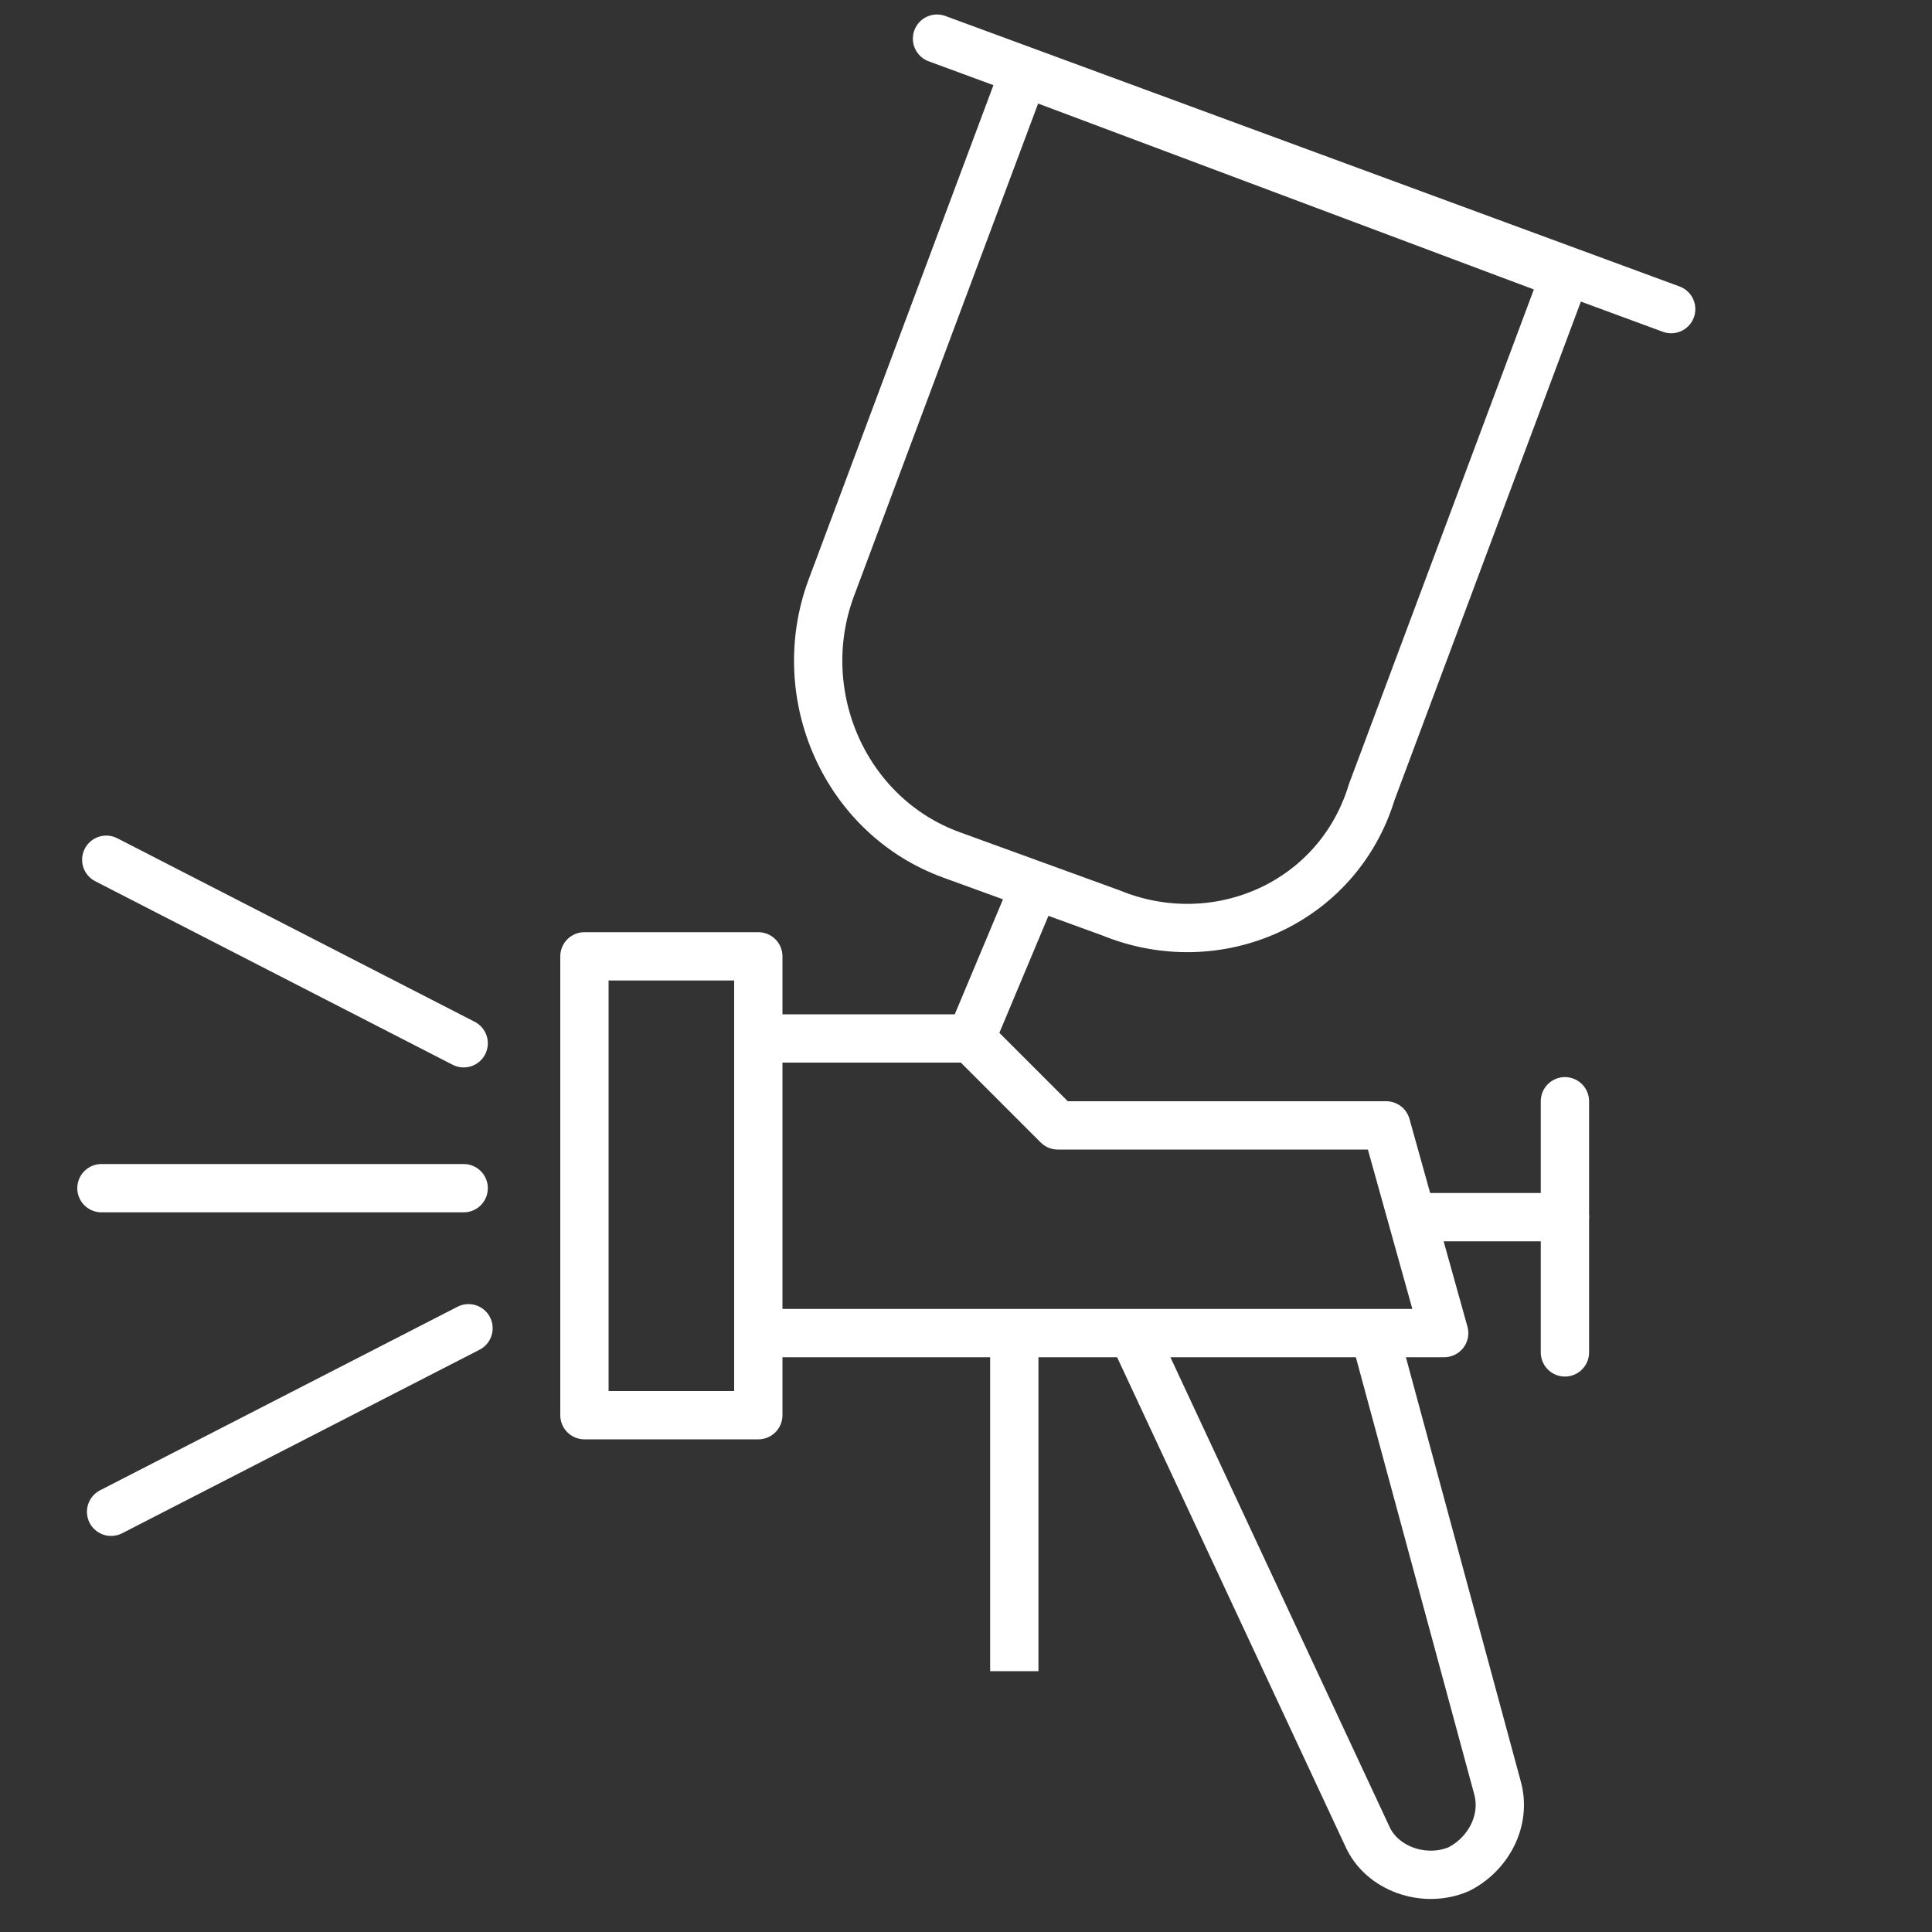 <?xml version="1.0" encoding="UTF-8"?> <svg xmlns="http://www.w3.org/2000/svg" xmlns:xlink="http://www.w3.org/1999/xlink" version="1.1" id="Layer_1" x="0px" y="0px" viewBox="0 0 40 40" style="enable-background:new 0 0 40 40;" xml:space="preserve"><rect x="0" y="0" width="40" height="40" fill="#333333" stroke="none"/> <style type="text/css"> .st0{fill:none;stroke:#FFFFFF;stroke-linecap:round;stroke-linejoin:round;stroke-miterlimit:10;} .st1{fill:none;stroke:#FFFFFF;stroke-miterlimit:10;} </style> <g> <rect x="12.1" y="19.8" class="st0" width="3.6" height="9.5"></rect> <polyline class="st0" points="15.8,21.5 20.1,21.5 21.9,23.3 28.7,23.3 29.9,27.6 15.7,27.6 "></polyline> <line class="st0" x1="32.4" y1="22.8" x2="32.4" y2="28"></line> <line class="st0" x1="29.3" y1="25.2" x2="32.4" y2="25.2"></line> <path class="st1" d="M23.4,27.5L28.3,38c0.3,0.7,1.2,1,1.9,0.7h0c0.6-0.3,1-1,0.8-1.7l-2.6-9.6"></path> <line class="st1" x1="21" y1="27.5" x2="21" y2="34.6"></line> <path class="st0" d="M23,18.9l-3.3-1.2c-2.2-0.8-3.3-3.3-2.5-5.5l4-10.7l11.2,4.2l-4,10.7C27.7,18.7,25.2,19.8,23,18.9z"></path> <line class="st0" x1="20.1" y1="21.5" x2="21.4" y2="18.4"></line> <line class="st0" x1="19.4" y1="0.8" x2="34.6" y2="6.4"></line> <line class="st0" x1="2.2" y1="17.8" x2="9.6" y2="21.6"></line> <line class="st0" x1="9.7" y1="27.5" x2="2.3" y2="31.3"></line> <line class="st0" x1="2.1" y1="24.6" x2="9.6" y2="24.6"></line> </g> </svg> 